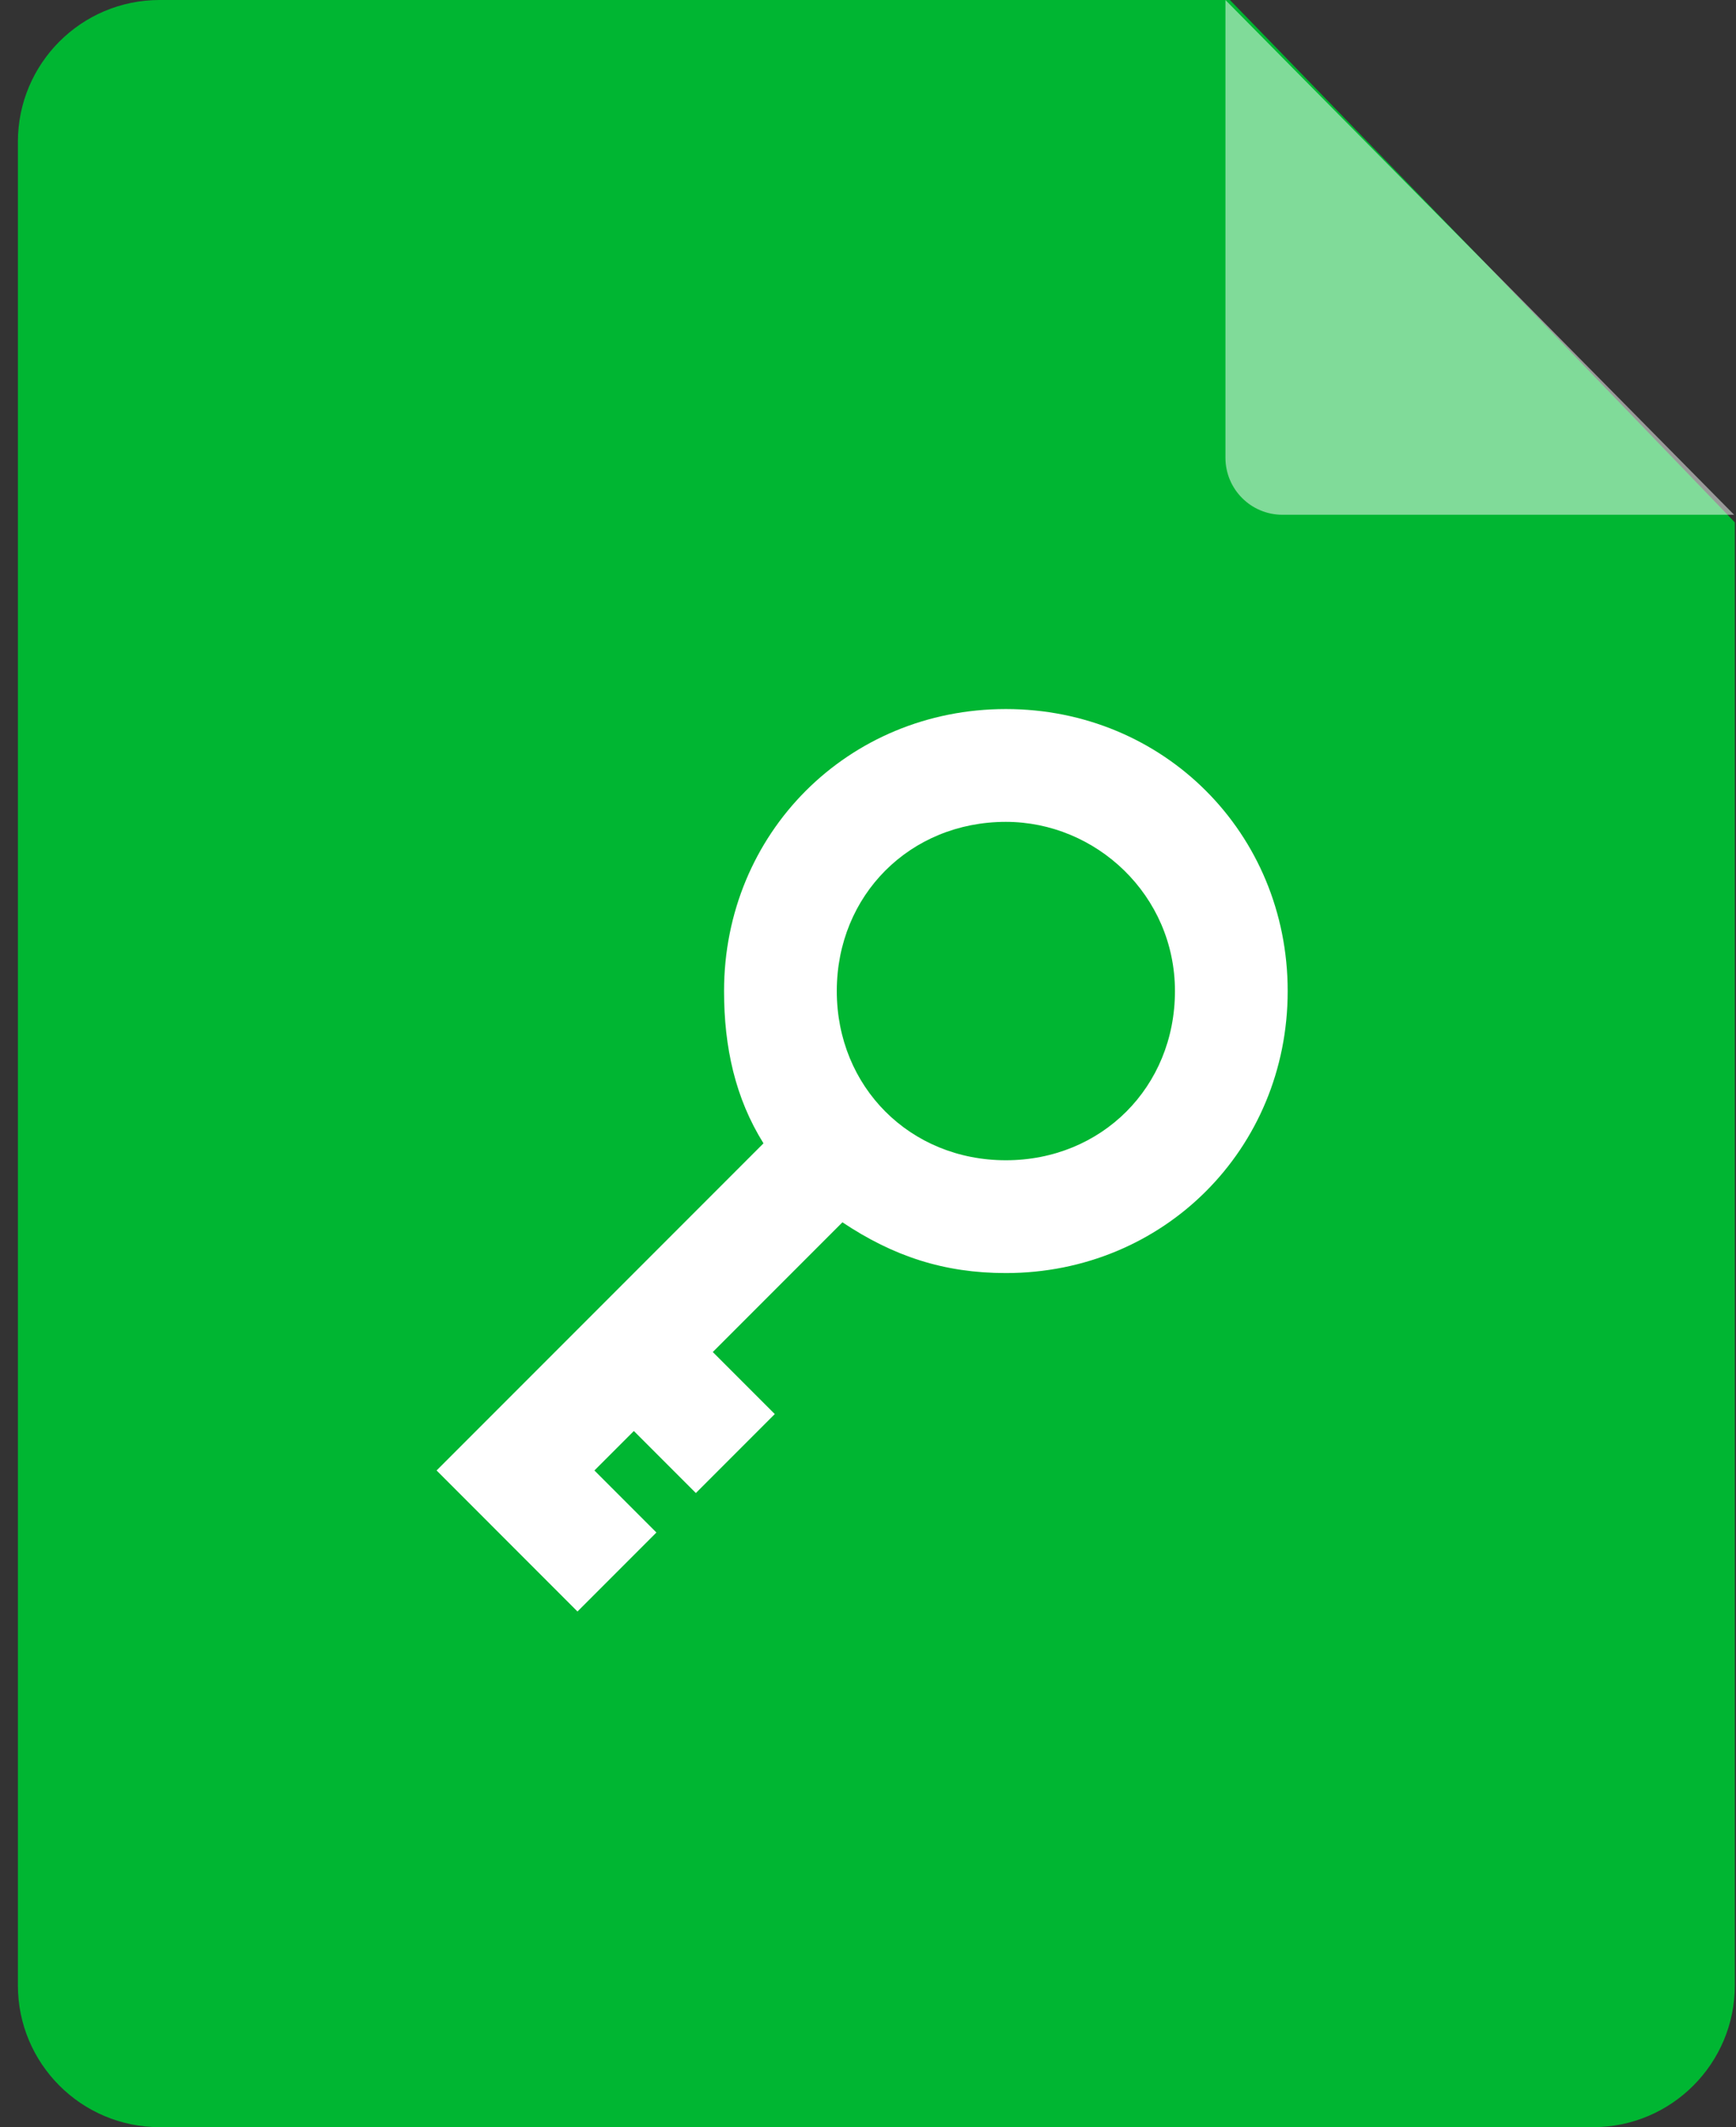 <?xml version="1.0" encoding="UTF-8"?>
<svg width="49px" height="60px" viewBox="0 0 49 60" version="1.1" xmlns="http://www.w3.org/2000/svg" xmlns:xlink="http://www.w3.org/1999/xlink">
    <rect x="0" y="0" width="49" height="60" fill="#333333" stroke="none"/>
    <title>jiami</title>
    <g id="页面-1" stroke="none" stroke-width="1" fill="none" fill-rule="evenodd">
        <g id="切图" transform="translate(-377, -826)">
            <g id="jiami" transform="translate(377.505, 826)">
                <path d="M4,0 L34.21,0 L34.21,0 L41.263,7.26 L48.462,14.734 L48.462,56 C48.462,58.209 46.671,60 44.462,60 L4,60 C1.791,60 2.705415e-16,58.209 0,56 L0,4 C-2.705415e-16,1.791 1.791,4.05812251e-16 4,0 Z" id="矩形备份-32" fill="#00B632"></path>
                <path d="M34.084,0 L34.084,12.91 C34.084,13.799 34.804,14.52 35.693,14.52 L48.442,14.52 L34.084,0 Z" id="路径" fill-opacity="0.5" fill="#FFFFFF" fill-rule="nonzero"></path>
                <path d="M21.045,32.25 C20.25,30.977 19.932,29.545 19.932,27.955 C19.932,23.5 23.432,20 27.886,20 C32.341,20 35.841,23.5 35.841,27.955 C35.841,32.409 32.341,35.909 27.886,35.909 C26.136,35.909 24.705,35.432 23.273,34.477 L19.614,38.136 L21.364,39.886 L19.136,42.114 L17.386,40.364 L16.273,41.477 L18.023,43.227 L15.795,45.455 L11.818,41.477 L21.045,32.25 Z M27.886,23.182 C25.182,23.182 23.114,25.25 23.114,27.955 C23.114,30.659 25.182,32.727 27.886,32.727 C30.591,32.727 32.659,30.659 32.659,27.955 C32.659,25.25 30.432,23.182 27.886,23.182 Z" id="形状" fill="#FFFFFF" fill-rule="nonzero"></path>
            </g>
        </g>
    </g>
</svg>